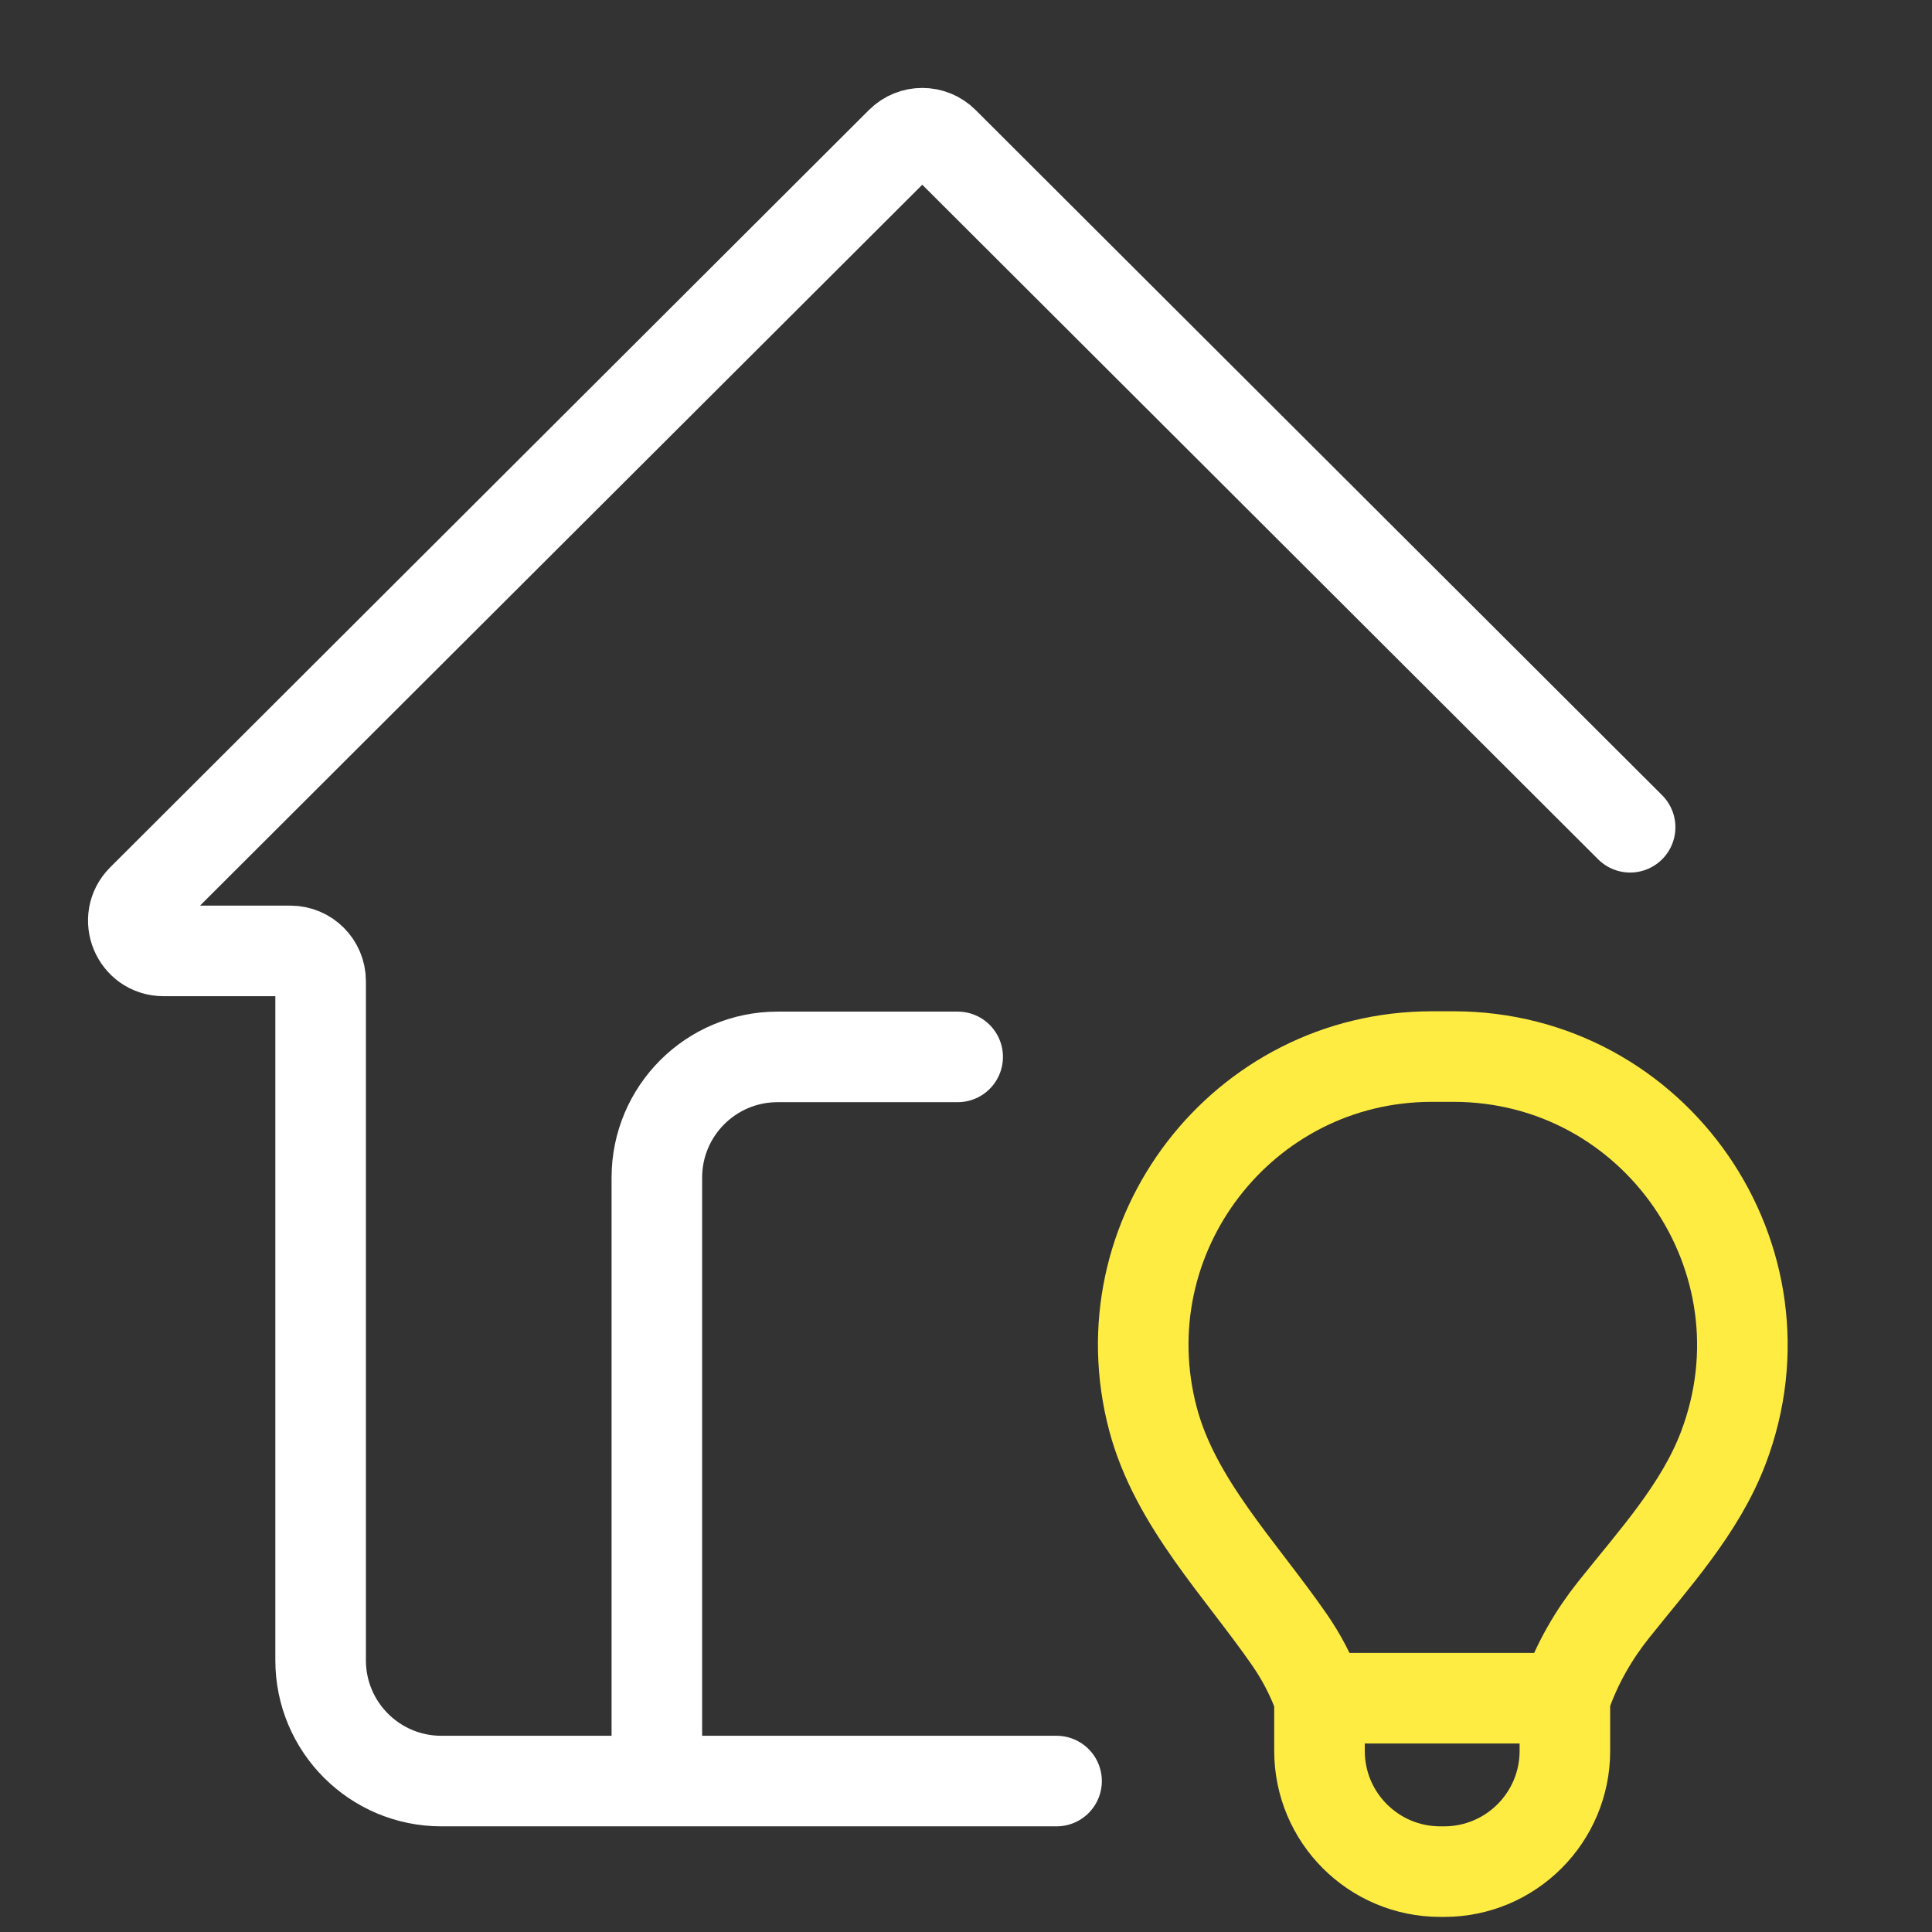 <svg width="64" height="64" viewBox="0 0 64 64" fill="none" xmlns="http://www.w3.org/2000/svg">
<rect x="0" y="0" width="64" height="64" fill="#333333" stroke="none"/>
<path d="M35 59H21.759M54 27.404L31.258 4.705C30.868 4.315 30.236 4.315 29.845 4.705L4.711 29.792C4.08 30.422 4.526 31.5 5.417 31.5H9.621C10.173 31.5 10.621 31.948 10.621 32.5V55C10.621 57.209 12.412 59 14.621 59H21.759M21.759 59V39.011C21.759 36.801 23.549 35.011 25.759 35.011H31.724" stroke="white" stroke-width="3" stroke-linecap="round"/>
<path d="M51.839 56.255C51.839 56.822 51.839 57.417 51.839 58C51.839 60.209 50.048 62 47.839 62H47.71C45.501 62 43.71 60.21 43.71 58C43.71 57.435 43.71 56.845 43.71 56.255M51.839 56.255C52.234 55.082 52.831 54.108 53.447 53.334C54.796 51.639 56.321 49.982 57.089 47.957V47.957C59.461 41.698 54.837 35 48.144 35H47.436C41.157 35 36.583 40.95 38.197 47.018V47.018C38.93 49.776 41.086 51.967 42.711 54.312C43.098 54.871 43.448 55.517 43.71 56.255M51.839 56.255H43.71" stroke="#FFEC43" stroke-width="3"/>
</svg>
